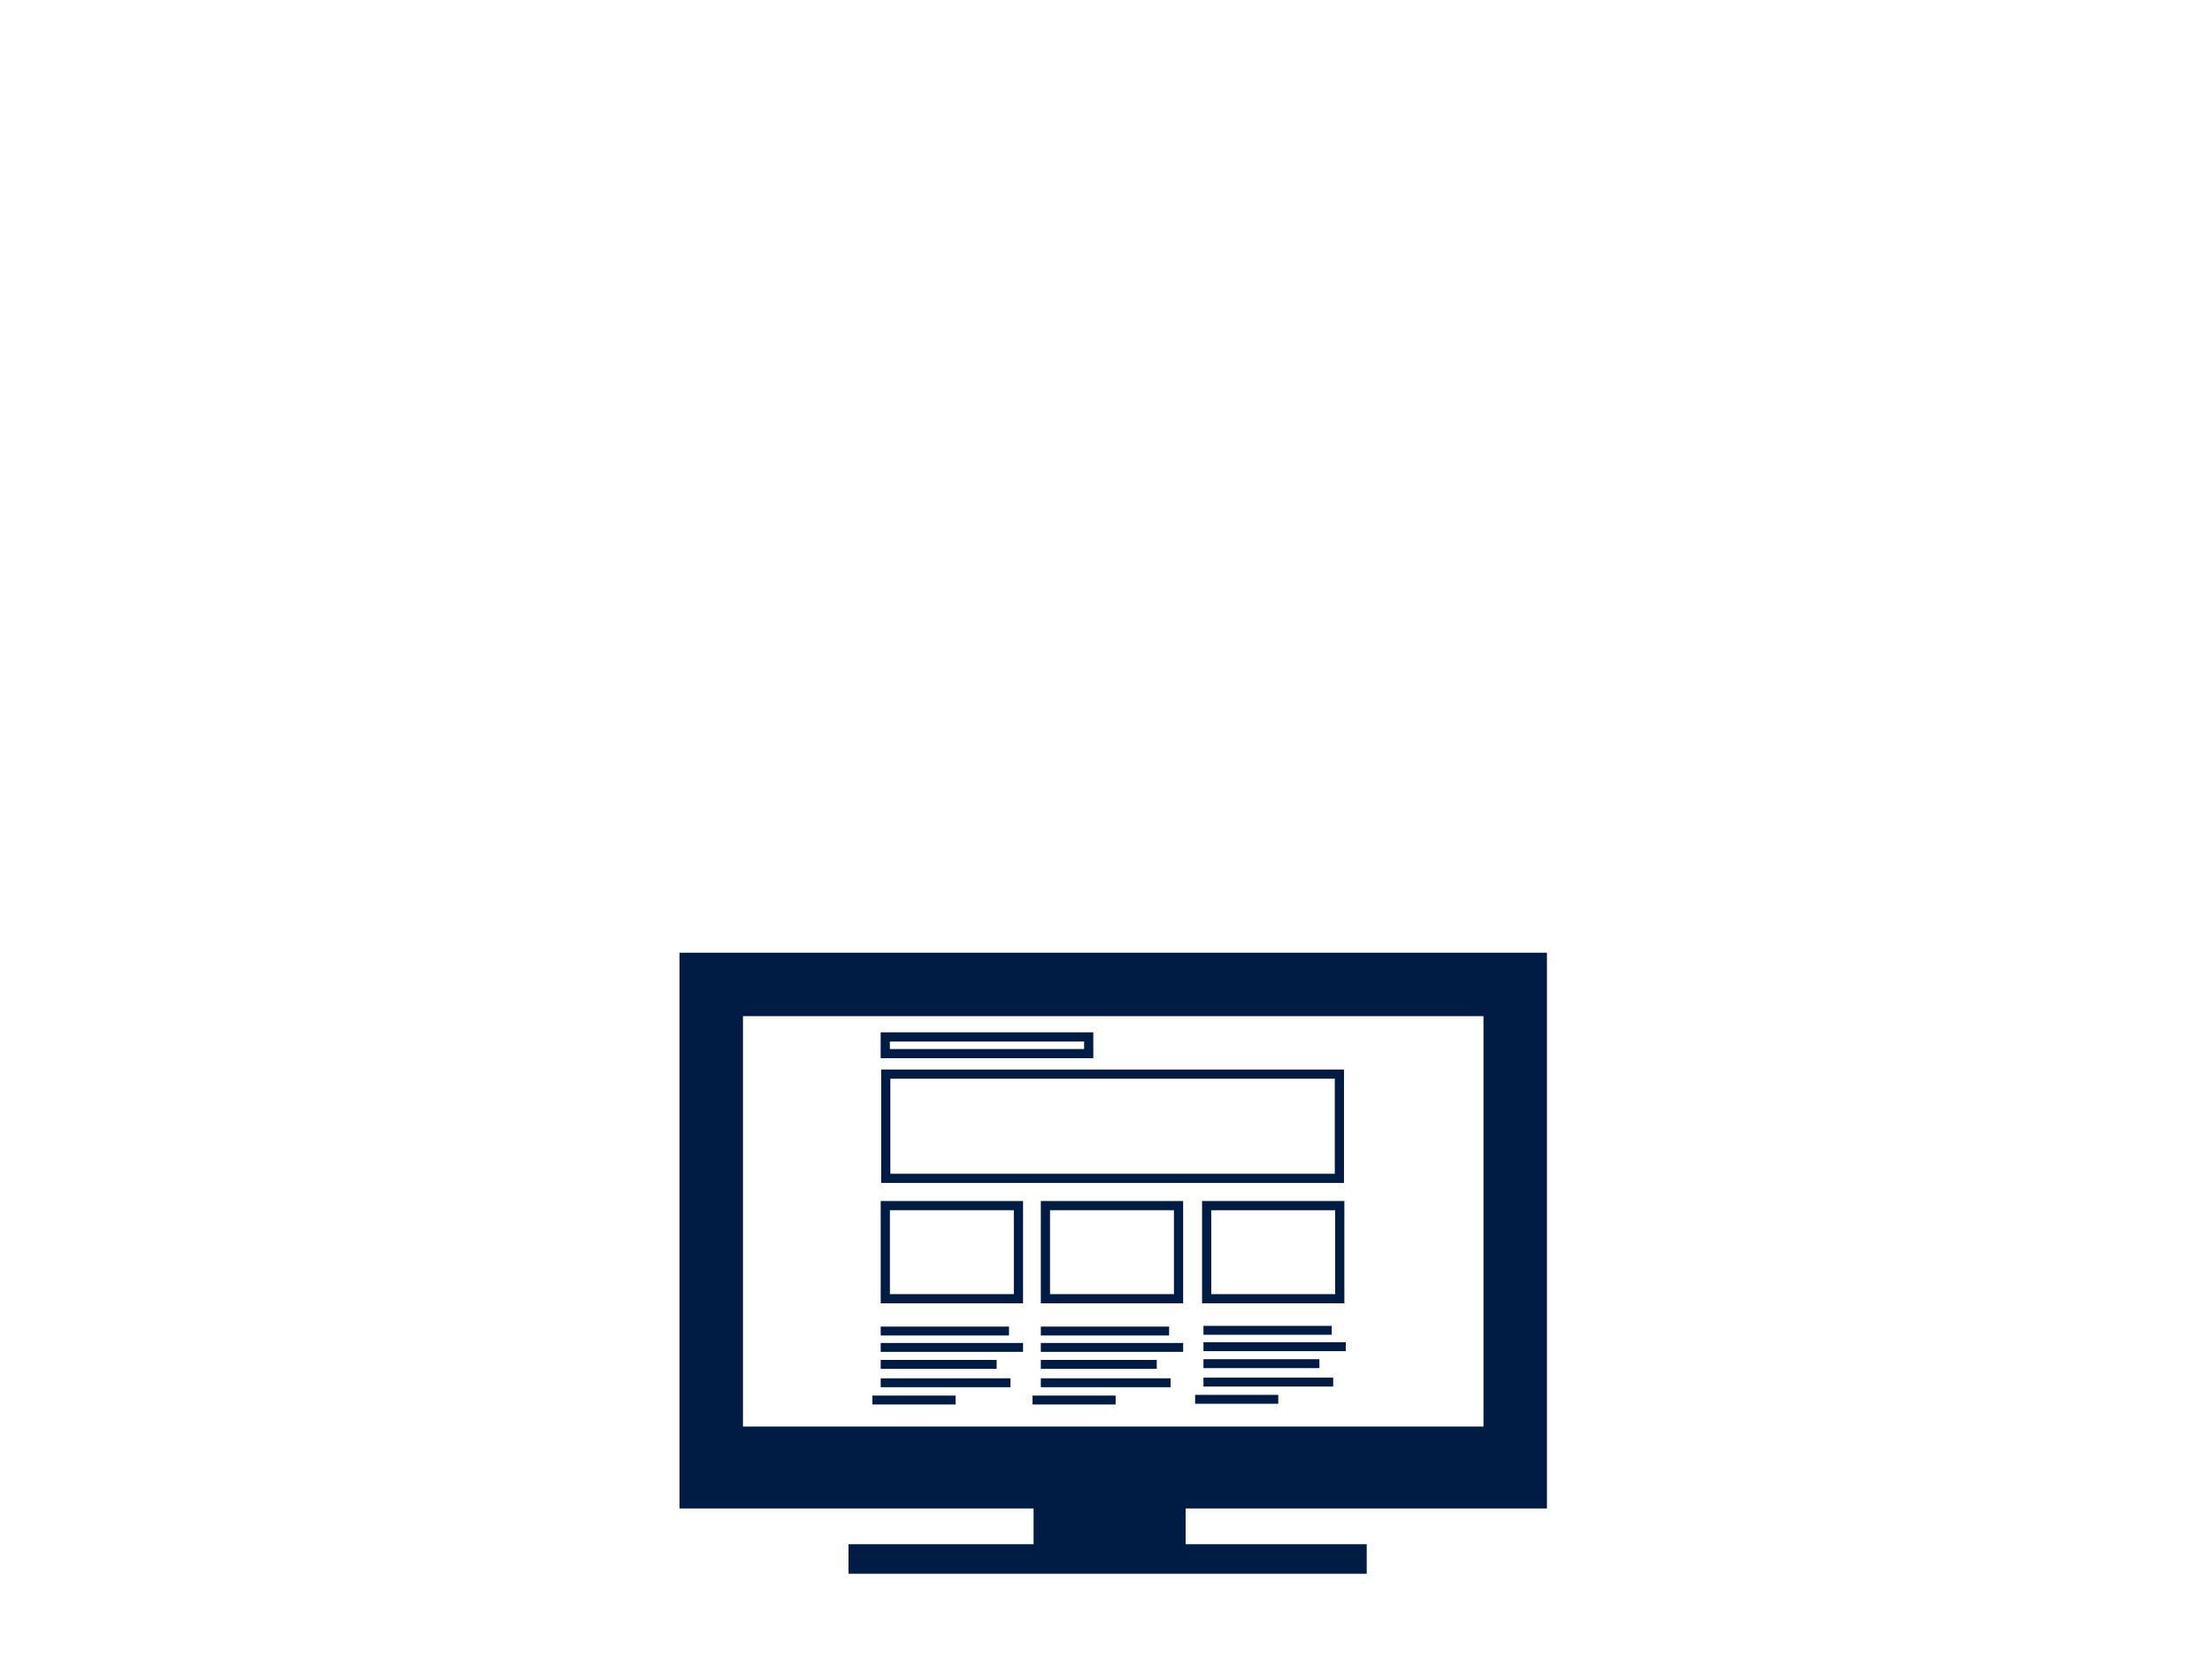 <svg width="292.0" height="219.0" preserveAspectRatio="xMinYMin meet" viewBox="0.0 13.625 153.0 114.75" xmlns="http://www.w3.org/2000/svg" version="1.0" fill-rule="evenodd" xmlns:xlink="http://www.w3.org/1999/xlink"><title>...</title><desc>...</desc><g id="group" transform="scale(1,-1) translate(0,-142)" clip="0 0 153 142"><g transform=""><g transform=" matrix(1,0,0,-1,0,142)"><g transform=""><path d="M 107 117.962 L 107 79.522 L 47 79.522 L 47 117.962 L 71.49 117.962 L 71.49 120.436 L 58.688 120.436 L 58.688 122.477 L 94.533 122.477 L 94.533 120.436 L 82.008 120.436 L 82.008 117.962 L 107 117.962 Z M 51.389 112.302 L 51.389 83.91 L 102.61 83.91 L 102.61 112.298 L 51.389 112.298 L 51.389 112.302 Z " style="stroke: none; stroke-linecap: butt; stroke-width: 1; fill: rgb(0%,11%,27%); fill-rule: evenodd;"/></g><g transform=""><path d="M 60.948 95.445 L 92.961 95.445 L 92.961 87.602 L 60.948 87.602 L 60.948 95.445 Z M 61.584 88.238 L 92.325 88.238 L 92.325 94.809 L 61.584 94.809 L 61.584 88.238 Z " style="stroke: none; stroke-linecap: butt; stroke-width: 1; fill: rgb(0%,11%,27%); fill-rule: evenodd;"/></g><g transform=""><path d="M 60.917 103.773 L 70.762 103.773 L 70.762 96.698 L 60.917 96.698 L 60.917 103.773 Z M 61.553 97.333 L 70.126 97.333 L 70.126 103.136 L 61.553 103.136 L 61.553 97.333 Z " style="stroke: none; stroke-linecap: butt; stroke-width: 1; fill: rgb(0%,11%,27%); fill-rule: evenodd;"/></g><g transform=""><path d="M 71.992 103.773 L 81.835 103.773 L 81.835 96.698 L 71.992 96.698 L 71.992 103.773 Z M 72.628 97.333 L 81.199 97.333 L 81.199 103.136 L 72.628 103.136 L 72.628 97.333 Z " style="stroke: none; stroke-linecap: butt; stroke-width: 1; fill: rgb(0%,11%,27%); fill-rule: evenodd;"/></g><g transform=""><path d="M 92.987 96.697 L 83.144 96.697 L 83.144 103.772 L 92.987 103.772 L 92.987 96.697 Z M 92.351 103.137 L 83.78 103.137 L 83.78 97.334 L 92.351 97.334 L 92.351 103.137 Z " style="stroke: none; stroke-linecap: butt; stroke-width: 1; fill: rgb(0%,11%,27%); fill-rule: evenodd;"/></g><g transform=""><path d="M 69.791 105.382 L 60.917 105.382 L 60.917 105.998 L 69.791 105.998 L 69.791 105.382 Z " style="stroke: none; stroke-linecap: butt; stroke-width: 1; fill: rgb(0%,11%,27%); fill-rule: evenodd;"/></g><g transform=""><path d="M 70.762 106.516 L 60.917 106.516 L 60.917 107.131 L 70.762 107.131 L 70.762 106.516 Z " style="stroke: none; stroke-linecap: butt; stroke-width: 1; fill: rgb(0%,11%,27%); fill-rule: evenodd;"/></g><g transform=""><path d="M 68.936 107.688 L 60.917 107.688 L 60.917 108.304 L 68.936 108.304 L 68.936 107.688 Z " style="stroke: none; stroke-linecap: butt; stroke-width: 1; fill: rgb(0%,11%,27%); fill-rule: evenodd;"/></g><g transform=""><path d="M 69.891 108.96 L 60.917 108.96 L 60.917 109.576 L 69.891 109.576 L 69.891 108.96 Z " style="stroke: none; stroke-linecap: butt; stroke-width: 1; fill: rgb(0%,11%,27%); fill-rule: evenodd;"/></g><g transform=""><path d="M 66.094 110.155 L 60.341 110.155 L 60.341 110.771 L 66.094 110.771 L 66.094 110.155 Z " style="stroke: none; stroke-linecap: butt; stroke-width: 1; fill: rgb(0%,11%,27%); fill-rule: evenodd;"/></g><g transform=""><path d="M 80.866 105.382 L 71.992 105.382 L 71.992 105.998 L 80.866 105.998 L 80.866 105.382 Z " style="stroke: none; stroke-linecap: butt; stroke-width: 1; fill: rgb(0%,11%,27%); fill-rule: evenodd;"/></g><g transform=""><path d="M 81.837 106.516 L 71.992 106.516 L 71.992 107.131 L 81.837 107.131 L 81.837 106.516 Z " style="stroke: none; stroke-linecap: butt; stroke-width: 1; fill: rgb(0%,11%,27%); fill-rule: evenodd;"/></g><g transform=""><path d="M 80.011 107.688 L 71.992 107.688 L 71.992 108.304 L 80.011 108.304 L 80.011 107.688 Z " style="stroke: none; stroke-linecap: butt; stroke-width: 1; fill: rgb(0%,11%,27%); fill-rule: evenodd;"/></g><g transform=""><path d="M 80.965 108.96 L 71.992 108.96 L 71.992 109.576 L 80.965 109.576 L 80.965 108.96 Z " style="stroke: none; stroke-linecap: butt; stroke-width: 1; fill: rgb(0%,11%,27%); fill-rule: evenodd;"/></g><g transform=""><path d="M 77.167 110.155 L 71.415 110.155 L 71.415 110.771 L 77.167 110.771 L 77.167 110.155 Z " style="stroke: none; stroke-linecap: butt; stroke-width: 1; fill: rgb(0%,11%,27%); fill-rule: evenodd;"/></g><g transform=""><path d="M 92.115 105.333 L 83.241 105.333 L 83.241 105.948 L 92.115 105.948 L 92.115 105.333 Z " style="stroke: none; stroke-linecap: butt; stroke-width: 1; fill: rgb(0%,11%,27%); fill-rule: evenodd;"/></g><g transform=""><path d="M 93.084 106.466 L 83.241 106.466 L 83.241 107.082 L 93.084 107.082 L 93.084 106.466 Z " style="stroke: none; stroke-linecap: butt; stroke-width: 1; fill: rgb(0%,11%,27%); fill-rule: evenodd;"/></g><g transform=""><path d="M 91.26 107.639 L 83.241 107.639 L 83.241 108.255 L 91.26 108.255 L 91.26 107.639 Z " style="stroke: none; stroke-linecap: butt; stroke-width: 1; fill: rgb(0%,11%,27%); fill-rule: evenodd;"/></g><g transform=""><path d="M 92.214 108.911 L 83.241 108.911 L 83.241 109.527 L 92.214 109.527 L 92.214 108.911 Z " style="stroke: none; stroke-linecap: butt; stroke-width: 1; fill: rgb(0%,11%,27%); fill-rule: evenodd;"/></g><g transform=""><path d="M 88.415 110.105 L 82.665 110.105 L 82.665 110.721 L 88.415 110.721 L 88.415 110.105 Z " style="stroke: none; stroke-linecap: butt; stroke-width: 1; fill: rgb(0%,11%,27%); fill-rule: evenodd;"/></g><g transform=""><path d="M 75.622 85.029 L 60.914 85.029 L 60.914 86.818 L 75.622 86.818 L 75.622 85.029 Z M 74.986 86.185 L 61.55 86.185 L 61.55 85.667 L 74.986 85.667 L 74.986 86.185 Z " style="stroke: none; stroke-linecap: butt; stroke-width: 1; fill: rgb(0%,11%,27%); fill-rule: evenodd;"/></g></g></g></g></svg>